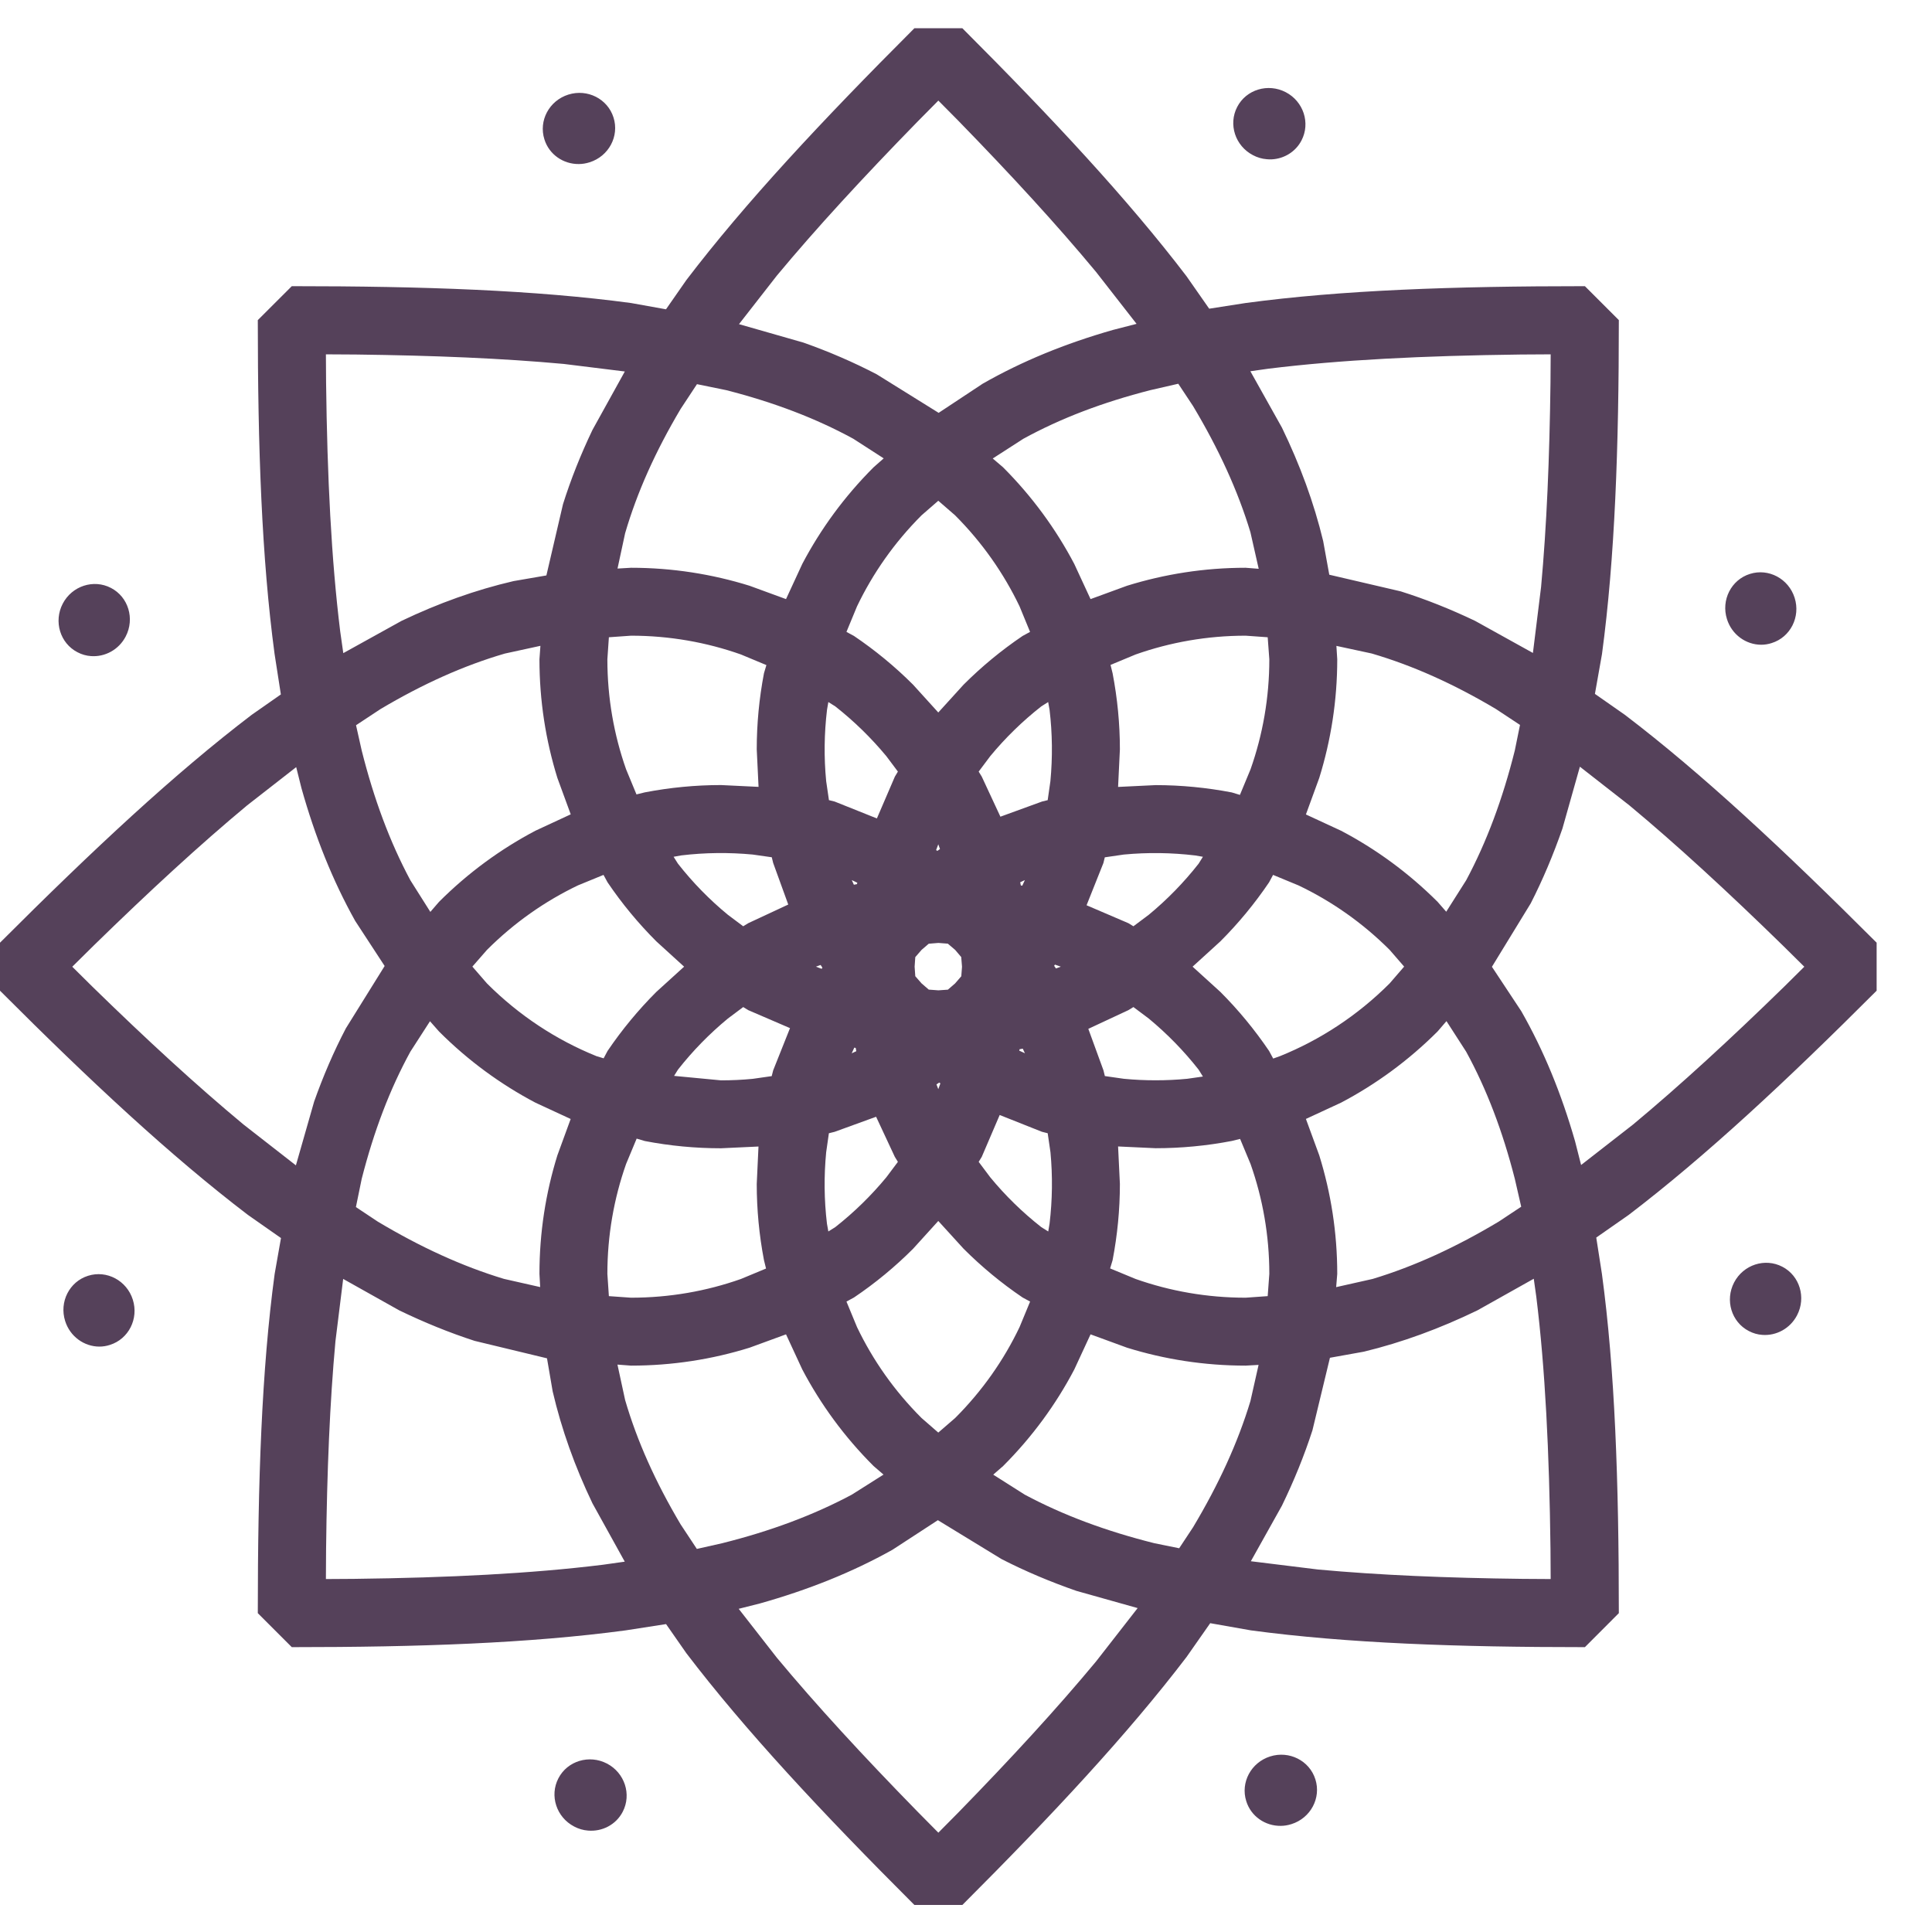 <?xml version="1.0" encoding="UTF-8"?> <svg xmlns="http://www.w3.org/2000/svg" width="32" height="32" viewBox="0 0 32 32" fill="none"><path d="M15.145 31.552C13.599 30.007 12.339 28.656 11.368 27.382L11.032 26.9L10.363 27.004C8.769 27.218 6.943 27.282 4.833 27.282L4.27 26.719C4.27 24.534 4.334 22.688 4.549 21.101L4.654 20.506L4.107 20.123C2.828 19.148 1.491 17.902 0 16.409V15.614C1.545 14.069 2.896 12.809 4.17 11.839L4.652 11.502L4.548 10.833C4.334 9.24 4.27 7.413 4.27 5.302L4.833 4.74C7.018 4.74 8.864 4.805 10.452 5.019L11.031 5.123L11.368 4.639C12.339 3.365 13.599 2.014 15.145 0.468H15.94C17.432 1.961 18.678 3.298 19.653 4.576L20.028 5.113L20.631 5.019C22.218 4.805 24.064 4.74 26.251 4.74L26.813 5.302C26.813 7.413 26.748 9.24 26.534 10.833L26.417 11.493L26.912 11.839C28.186 12.809 29.537 14.069 31.083 15.614V16.409C29.591 17.902 28.254 19.148 26.976 20.123L26.439 20.498L26.533 21.101C26.748 22.688 26.813 24.534 26.813 26.719L26.251 27.282C24.14 27.282 22.313 27.218 20.719 27.004L20.045 26.885L19.653 27.445C18.678 28.723 17.432 30.06 15.94 31.552H15.145ZM15.542 30.355L15.871 30.023C16.747 29.125 17.507 28.298 18.154 27.519L18.843 26.635L17.829 26.35C17.395 26.199 16.982 26.025 16.59 25.824L15.534 25.179L14.782 25.669C14.114 26.043 13.384 26.334 12.584 26.559L12.235 26.647L12.868 27.458C13.518 28.24 14.289 29.077 15.191 30L15.542 30.355ZM9.738 30.32C9.661 30.314 9.583 30.292 9.51 30.253C9.216 30.1 9.099 29.742 9.249 29.454C9.398 29.166 9.759 29.057 10.053 29.21C10.347 29.363 10.464 29.721 10.314 30.009C10.202 30.225 9.971 30.341 9.738 30.32ZM21.212 30.242C20.957 30.245 20.72 30.085 20.642 29.833C20.544 29.524 20.721 29.192 21.038 29.092C21.354 28.992 21.69 29.162 21.787 29.472C21.885 29.781 21.708 30.113 21.391 30.213C21.331 30.232 21.271 30.242 21.212 30.242ZM5.398 26.154L5.865 26.151C7.434 26.132 8.795 26.064 9.987 25.917L10.348 25.866L9.813 24.9C9.52 24.288 9.301 23.675 9.154 23.046L9.06 22.498L7.861 22.209C7.442 22.073 7.027 21.904 6.613 21.704L5.684 21.183L5.556 22.215C5.463 23.228 5.416 24.365 5.401 25.655L5.398 26.154ZM25.684 26.154L25.681 25.655C25.661 24.043 25.593 22.669 25.446 21.479L25.404 21.18L24.47 21.704C23.848 22.005 23.226 22.234 22.59 22.388L22.028 22.489L21.738 23.691C21.602 24.11 21.434 24.524 21.233 24.938L20.718 25.859L21.83 25.996C22.839 26.089 23.961 26.136 25.217 26.151L25.684 26.154ZM11.542 25.655L11.96 25.561C12.763 25.36 13.472 25.096 14.109 24.756L14.634 24.424L14.469 24.282C13.985 23.799 13.592 23.259 13.289 22.684L13.019 22.101L12.415 22.322C11.795 22.515 11.135 22.619 10.452 22.619L10.227 22.602L10.354 23.189C10.553 23.871 10.857 24.547 11.273 25.248L11.542 25.655ZM19.531 25.644L19.761 25.296C20.186 24.585 20.502 23.897 20.711 23.206L20.846 22.607L20.632 22.619C19.948 22.619 19.288 22.515 18.667 22.322L18.063 22.101L17.793 22.684C17.491 23.259 17.098 23.799 16.615 24.282L16.451 24.425L16.973 24.756C17.609 25.096 18.319 25.36 19.122 25.561L19.531 25.644ZM15.541 23.728L15.82 23.487C16.271 23.036 16.627 22.526 16.887 21.981L17.062 21.558L16.938 21.491C16.586 21.253 16.259 20.982 15.96 20.683L15.541 20.223L15.123 20.684C14.824 20.983 14.496 21.254 14.144 21.491L14.02 21.558L14.195 21.981C14.456 22.526 14.812 23.036 15.264 23.487L15.541 23.728ZM1.645 22.304C1.394 22.303 1.16 22.138 1.079 21.88C0.979 21.564 1.149 21.228 1.459 21.131C1.768 21.033 2.1 21.21 2.2 21.527C2.3 21.843 2.13 22.179 1.82 22.276C1.762 22.295 1.703 22.304 1.645 22.304ZM29.19 22.11C29.114 22.105 29.038 22.084 28.966 22.046C28.678 21.897 28.569 21.536 28.722 21.242C28.875 20.948 29.233 20.831 29.521 20.981C29.809 21.13 29.918 21.491 29.765 21.785C29.65 22.006 29.42 22.127 29.19 22.11ZM10.452 21.494C11.09 21.494 11.703 21.385 12.272 21.184L12.688 21.011L12.654 20.873C12.574 20.456 12.534 20.033 12.534 19.61L12.563 18.99L11.942 19.019C11.519 19.019 11.096 18.979 10.68 18.899L10.545 18.859L10.37 19.279C10.169 19.849 10.06 20.462 10.06 21.099L10.085 21.468L10.452 21.494ZM20.632 21.494L20.997 21.468L21.024 21.099C21.024 20.462 20.914 19.849 20.713 19.279L20.54 18.864L20.402 18.898C19.985 18.978 19.562 19.018 19.14 19.018L18.519 18.989L18.549 19.61C18.549 20.033 18.508 20.456 18.428 20.873L18.387 21.009L18.81 21.184C19.38 21.385 19.993 21.494 20.632 21.494ZM22.131 21.319L22.736 21.183C23.427 20.974 24.115 20.658 24.825 20.233L25.196 19.987L25.09 19.525C24.888 18.735 24.625 18.042 24.284 17.419L23.958 16.913L23.812 17.083C23.328 17.567 22.788 17.96 22.213 18.263L21.63 18.533L21.851 19.136C22.044 19.756 22.149 20.416 22.149 21.099L22.131 21.319ZM8.947 21.318L8.935 21.099C8.935 20.416 9.039 19.756 9.232 19.136L9.452 18.534L8.869 18.264C8.294 17.961 7.754 17.568 7.271 17.084L7.122 16.915L6.797 17.419C6.456 18.042 6.193 18.735 5.991 19.525L5.895 19.993L6.256 20.233C6.967 20.658 7.655 20.973 8.346 21.182L8.947 21.318ZM13.72 20.397L13.835 20.325C14.145 20.081 14.429 19.804 14.681 19.499L14.872 19.244L14.821 19.161L14.511 18.497L13.823 18.747L13.729 18.77L13.684 19.085C13.646 19.479 13.65 19.875 13.697 20.268L13.72 20.397ZM17.362 20.397L17.384 20.268C17.431 19.875 17.436 19.479 17.399 19.085L17.353 18.77L17.258 18.746L16.558 18.468L16.261 19.161L16.21 19.244L16.401 19.499C16.652 19.804 16.936 20.081 17.247 20.325L17.362 20.397ZM4.901 19.302L5.203 18.246C5.354 17.82 5.528 17.416 5.729 17.032L6.371 16L5.883 15.253C5.509 14.584 5.218 13.855 4.993 13.054L4.906 12.706L4.094 13.339C3.312 13.989 2.475 14.76 1.552 15.661L1.197 16.012L1.529 16.341C2.427 17.218 3.254 17.978 4.034 18.626L4.901 19.302ZM26.188 19.296L27.048 18.626C27.827 17.978 28.654 17.218 29.553 16.341L29.885 16.012L29.53 15.661C28.607 14.76 27.769 13.989 26.987 13.339L26.168 12.699L25.879 13.723C25.728 14.157 25.554 14.57 25.354 14.962L24.711 16.013L25.197 16.748C25.571 17.403 25.862 18.116 26.088 18.903L26.188 19.296ZM15.541 18.04L15.576 17.944L15.556 17.931L15.511 17.961L15.541 18.04ZM11.942 17.894C12.117 17.894 12.292 17.886 12.467 17.869L12.782 17.824L12.806 17.729L13.085 17.029L12.393 16.731L12.31 16.68L12.055 16.871C11.75 17.123 11.473 17.406 11.229 17.717L11.165 17.82L11.942 17.894ZM19.14 17.893C19.315 17.893 19.49 17.885 19.665 17.868L19.924 17.831L19.853 17.717C19.609 17.406 19.332 17.123 19.028 16.871L18.773 16.68L18.69 16.731L18.026 17.041L18.277 17.729L18.3 17.823L18.614 17.868C18.789 17.885 18.964 17.893 19.14 17.893ZM21.088 17.533L21.203 17.492C21.863 17.225 22.482 16.823 23.017 16.288L23.257 16.01L23.017 15.733C22.565 15.282 22.054 14.926 21.509 14.666L21.086 14.491L21.02 14.614C20.782 14.966 20.512 15.293 20.213 15.592L19.753 16.011L20.213 16.429C20.512 16.728 20.782 17.056 21.02 17.407L21.088 17.533ZM9.998 17.529L10.063 17.407C10.301 17.056 10.572 16.728 10.871 16.429L11.331 16.011L10.871 15.592C10.572 15.293 10.301 14.966 10.063 14.614L9.996 14.491L9.572 14.665C9.027 14.926 8.517 15.282 8.066 15.733L7.824 16.01L8.066 16.289C8.601 16.824 9.219 17.226 9.879 17.493L9.998 17.529ZM14.107 17.446L14.183 17.411L14.173 17.357L14.15 17.352L14.107 17.446ZM16.976 17.445L16.94 17.369L16.887 17.379L16.882 17.402L16.976 17.445ZM15.543 16.403L15.7 16.392L15.819 16.289L15.922 16.17L15.934 16.012L15.921 15.852L15.82 15.733L15.699 15.63L15.543 15.618L15.383 15.631L15.264 15.733L15.16 15.853L15.149 16.011L15.16 16.169L15.264 16.288L15.383 16.391L15.543 16.403ZM13.609 16.047L13.621 16.027L13.592 15.983L13.514 16.011L13.609 16.047ZM17.49 16.041L17.57 16.011L17.473 15.977L17.46 15.997L17.49 16.041ZM12.31 15.342L12.393 15.291L13.056 14.982L12.806 14.293L12.783 14.199L12.468 14.154C12.074 14.117 11.678 14.121 11.285 14.168L11.157 14.191L11.229 14.305C11.473 14.616 11.75 14.9 12.055 15.151L12.31 15.342ZM18.773 15.342L19.028 15.151C19.332 14.9 19.609 14.616 19.853 14.305L19.924 14.191L19.796 14.169C19.403 14.122 19.007 14.117 18.614 14.154L18.299 14.2L18.276 14.294L17.997 14.994L18.69 15.291L18.773 15.342ZM7.128 15.104L7.271 14.938C7.754 14.455 8.294 14.062 8.869 13.759L9.453 13.488L9.232 12.885C9.039 12.264 8.935 11.604 8.935 10.92L8.951 10.697L8.362 10.825C7.68 11.024 7.004 11.328 6.303 11.744L5.897 12.012L5.991 12.431C6.193 13.234 6.456 13.943 6.797 14.58L7.128 15.104ZM23.954 15.101L24.285 14.579C24.625 13.943 24.889 13.233 25.09 12.43L25.176 12.007L24.778 11.744C24.077 11.327 23.401 11.024 22.72 10.824L22.135 10.698L22.149 10.92C22.149 11.604 22.044 12.264 21.851 12.885L21.63 13.49L22.213 13.76C22.788 14.062 23.328 14.455 23.812 14.938L23.954 15.101ZM16.932 14.67L16.975 14.577L16.898 14.613L16.908 14.665L16.932 14.67ZM14.143 14.654L14.194 14.644L14.2 14.621L14.108 14.577L14.143 14.654ZM15.526 14.093L15.569 14.063L15.541 13.984L15.505 14.08L15.526 14.093ZM14.524 13.556L14.822 12.863L14.872 12.78L14.681 12.525C14.429 12.221 14.145 11.944 13.835 11.7L13.72 11.628L13.698 11.756C13.651 12.149 13.646 12.545 13.684 12.938L13.73 13.253L13.824 13.276L14.524 13.556ZM16.57 13.527L17.259 13.276L17.353 13.253L17.398 12.938C17.435 12.545 17.431 12.149 17.384 11.756L17.361 11.628L17.247 11.7C16.936 11.944 16.652 12.221 16.401 12.525L16.21 12.78L16.261 12.863L16.57 13.527ZM20.537 13.166L20.713 12.742C20.914 12.172 21.024 11.559 21.024 10.92L20.997 10.555L20.632 10.529C19.993 10.529 19.38 10.639 18.81 10.84L18.394 11.013L18.428 11.151C18.508 11.567 18.549 11.99 18.549 12.412L18.519 13.034L19.14 13.004C19.562 13.004 19.985 13.045 20.402 13.125L20.537 13.166ZM10.542 13.158L10.68 13.124C11.096 13.044 11.519 13.003 11.942 13.003L12.564 13.033L12.534 12.412C12.534 11.99 12.574 11.567 12.654 11.15L12.694 11.016L12.272 10.84C11.703 10.639 11.09 10.529 10.452 10.529L10.085 10.555L10.06 10.92C10.06 11.559 10.169 12.172 10.37 12.742L10.542 13.158ZM15.541 11.801L15.96 11.34C16.259 11.041 16.586 10.771 16.938 10.533L17.061 10.466L16.887 10.043C16.626 9.498 16.27 8.987 15.819 8.535L15.541 8.294L15.264 8.535C14.812 8.987 14.456 9.498 14.195 10.043L14.02 10.466L14.144 10.533C14.496 10.771 14.824 11.041 15.123 11.34L15.541 11.801ZM1.507 10.867C1.431 10.862 1.355 10.841 1.283 10.803C0.995 10.654 0.886 10.293 1.039 9.999C1.192 9.705 1.55 9.588 1.838 9.738C2.126 9.887 2.235 10.248 2.082 10.542C1.967 10.763 1.737 10.884 1.507 10.867ZM5.686 10.818L6.652 10.283C7.264 9.991 7.877 9.771 8.505 9.625L9.05 9.531L9.325 8.351C9.455 7.938 9.618 7.529 9.813 7.121L10.349 6.153L9.338 6.028C8.325 5.935 7.188 5.888 5.898 5.872L5.398 5.869L5.401 6.336C5.42 7.906 5.488 9.267 5.635 10.459L5.686 10.818ZM25.39 10.815L25.525 9.723C25.618 8.714 25.665 7.592 25.681 6.336L25.684 5.869L25.185 5.872C23.572 5.892 22.197 5.96 21.007 6.107L20.71 6.149L21.233 7.083C21.534 7.704 21.763 8.327 21.916 8.962L22.017 9.519L23.201 9.795C23.614 9.925 24.022 10.088 24.431 10.283L25.39 10.815ZM29.17 10.679C28.919 10.678 28.685 10.513 28.604 10.255C28.504 9.939 28.674 9.603 28.984 9.506C29.293 9.408 29.625 9.585 29.725 9.902C29.825 10.218 29.655 10.554 29.345 10.651C29.287 10.67 29.228 10.679 29.17 10.679ZM13.019 9.923L13.289 9.339C13.592 8.764 13.985 8.224 14.469 7.74L14.637 7.592L14.133 7.267C13.51 6.927 12.818 6.664 12.028 6.462L11.544 6.363L11.273 6.774C10.857 7.475 10.553 8.151 10.354 8.832L10.228 9.417L10.452 9.404C11.135 9.404 11.795 9.509 12.415 9.702L13.019 9.923ZM18.063 9.923L18.667 9.702C19.288 9.509 19.948 9.404 20.632 9.404L20.848 9.421L20.711 8.816C20.502 8.125 20.186 7.437 19.761 6.726L19.516 6.356L19.054 6.462C18.264 6.664 17.571 6.927 16.949 7.268L16.443 7.594L16.614 7.74C17.097 8.224 17.49 8.764 17.793 9.34L18.063 9.923ZM15.547 6.838L16.277 6.355C16.932 5.981 17.645 5.69 18.433 5.465L18.825 5.364L18.154 4.504C17.507 3.724 16.747 2.897 15.871 1.998L15.542 1.666L15.191 2.021C14.289 2.945 13.518 3.782 12.868 4.564L12.24 5.369L13.306 5.674C13.733 5.825 14.136 5.999 14.52 6.199L15.547 6.838ZM9.587 2.717C9.332 2.72 9.095 2.56 9.017 2.308C8.919 1.999 9.096 1.667 9.413 1.567C9.729 1.467 10.065 1.637 10.162 1.947C10.26 2.256 10.083 2.588 9.766 2.688C9.706 2.707 9.646 2.717 9.587 2.717ZM21.068 2.639C21.039 2.641 21.01 2.64 20.981 2.637C20.904 2.631 20.826 2.609 20.753 2.57C20.459 2.417 20.342 2.059 20.492 1.771C20.641 1.483 21.002 1.374 21.296 1.527C21.59 1.68 21.707 2.038 21.557 2.326C21.459 2.515 21.269 2.628 21.068 2.639Z" fill="#55415A"></path></svg> 